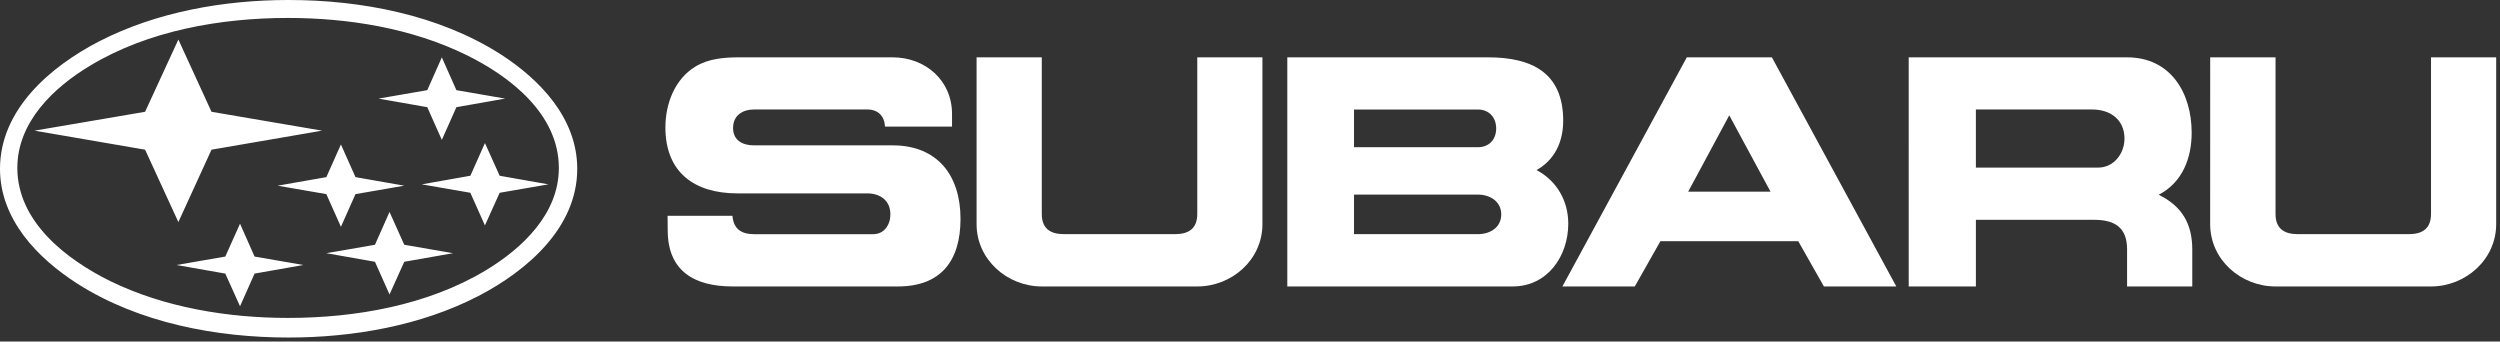 <?xml version="1.0" encoding="UTF-8"?>
<svg xmlns="http://www.w3.org/2000/svg" width="366" height="50" viewBox="0 0 366 50" fill="none">
  <rect x="0" y="0" width="366" height="50" fill="#333333" stroke="none"/>
  <path d="M142.973 8.395H152.516V31.32C152.516 33.428 153.728 34.279 155.771 34.279H172.026C174.067 34.279 175.281 33.428 175.281 31.32V8.395H184.819V32.824C184.819 38.009 180.374 41.937 175.279 41.937H152.513C147.44 41.937 142.971 37.987 142.971 32.824V8.395H142.973Z" fill="white"></path>
  <path d="M97.733 31.59H107.229C107.385 33.5 108.508 34.282 110.395 34.282H127.841C129.458 34.282 130.354 32.894 130.354 31.387C130.354 29.368 128.874 28.31 126.965 28.31H107.946C101.681 28.31 97.415 25.256 97.415 18.656C97.415 15.222 98.764 11.584 101.818 9.741C103.725 8.572 106.059 8.393 108.262 8.393H130.667C135.519 8.393 139.422 11.827 139.378 16.766V18.539H129.569C129.48 17.012 128.581 16.026 126.967 16.026H110.42C108.736 16.026 107.321 16.878 107.321 18.743C107.321 20.585 108.758 21.28 110.397 21.28H130.672C137.227 21.28 140.619 25.661 140.619 32.037C140.619 38.143 137.789 41.935 131.457 41.935H107.231C101.706 41.935 97.8 39.715 97.756 33.833L97.733 31.59Z" fill="white"></path>
  <path d="M323.573 8.395H333.138V31.32C333.138 33.428 334.353 34.279 336.394 34.279H352.646C354.687 34.279 355.901 33.428 355.901 31.32V8.395H365.441V32.824C365.441 37.984 360.974 41.937 355.901 41.937H333.133C328.038 41.937 323.568 38.009 323.568 32.824L323.573 8.395Z" fill="white"></path>
  <path d="M243.083 35.315L239.333 41.935H228.738L246.947 8.395H259.407L277.618 41.935H267.018L263.268 35.315H243.083ZM253.164 16.883L247.148 28.064H259.206L253.164 16.883Z" fill="white"></path>
  <path d="M188.462 8.395H217.874C224.181 8.395 228.852 10.595 228.852 17.667C228.852 20.722 227.643 23.393 224.949 24.898C227.908 26.47 229.594 29.385 229.594 32.752C229.594 37.49 226.56 41.935 221.467 41.935H188.462V8.395ZM198.228 34.279H216.369C218.14 34.279 219.781 33.316 219.781 31.384C219.781 29.475 218.12 28.489 216.369 28.489H198.228V34.279ZM198.228 21.553H216.369C218.006 21.553 219.041 20.409 219.041 18.815C219.041 17.22 218.031 16.034 216.369 16.034H198.228V21.553Z" fill="white"></path>
  <path d="M279.433 8.395H311.404C317.783 8.395 320.859 13.605 320.859 19.421C320.859 23.19 319.491 26.716 316.032 28.516C319.402 30.152 320.949 32.735 320.949 36.509V41.94H311.404V36.512C311.404 33.324 309.633 32.179 306.554 32.179H289.271V41.94H279.436L279.433 8.395ZM289.269 24.538H307.162C309.472 24.538 311.024 22.472 311.024 20.294C311.024 17.511 308.958 16.029 306.286 16.029H289.269V24.538Z" fill="white"></path>
  <path d="M42.255 0C52.831 0 64.169 2.155 73.192 7.881C79.053 11.631 84.508 17.312 84.508 24.717C84.508 33.363 77.123 39.651 70.049 43.331C61.631 47.688 51.684 49.414 42.253 49.414C31.68 49.414 20.364 47.284 11.338 41.535C5.478 37.786 0 32.104 0 24.717C0 16.031 7.365 9.766 14.459 6.084C22.902 1.728 32.827 0 42.255 0ZM42.166 2.627C32.333 2.627 21.735 4.467 13.203 9.607C7.837 12.818 2.538 17.871 2.538 24.583C2.538 32.467 9.721 37.984 16.143 41.153C24.091 45.034 33.386 46.544 42.166 46.544C52.019 46.544 62.619 44.699 71.151 39.559C76.495 36.326 81.816 31.297 81.816 24.585C81.816 16.684 74.653 11.159 68.211 8.018C60.26 4.129 50.966 2.627 42.166 2.627ZM5.053 19.128L21.241 16.366L26.113 5.791L30.965 16.366L47.15 19.128L30.965 21.914L26.113 32.511L21.241 21.914L5.053 19.128ZM40.639 27.185L47.778 25.931L49.911 21.149L52.044 25.931L59.185 27.185L52.044 28.419L49.911 33.204L47.778 28.419L40.639 27.185ZM55.413 14.434L62.552 13.2L64.685 8.398L66.818 13.2L73.957 14.434L66.818 15.691L64.685 20.476L62.55 15.691L55.413 14.434ZM47.778 37.068L54.894 35.834L57.027 31.029L59.183 35.834L66.322 37.068L59.183 38.325L57.027 43.109L54.894 38.325L47.778 37.068ZM25.844 38.796L32.983 37.562L35.139 32.752L37.269 37.562L44.411 38.796L37.269 40.053L35.139 44.838L32.983 40.053L25.844 38.796ZM61.745 26.989L68.862 25.73L70.995 20.948L73.15 25.73L80.289 26.989L73.15 28.223L70.993 33.001L68.859 28.221L61.745 26.989Z" fill="white"></path>
</svg>
